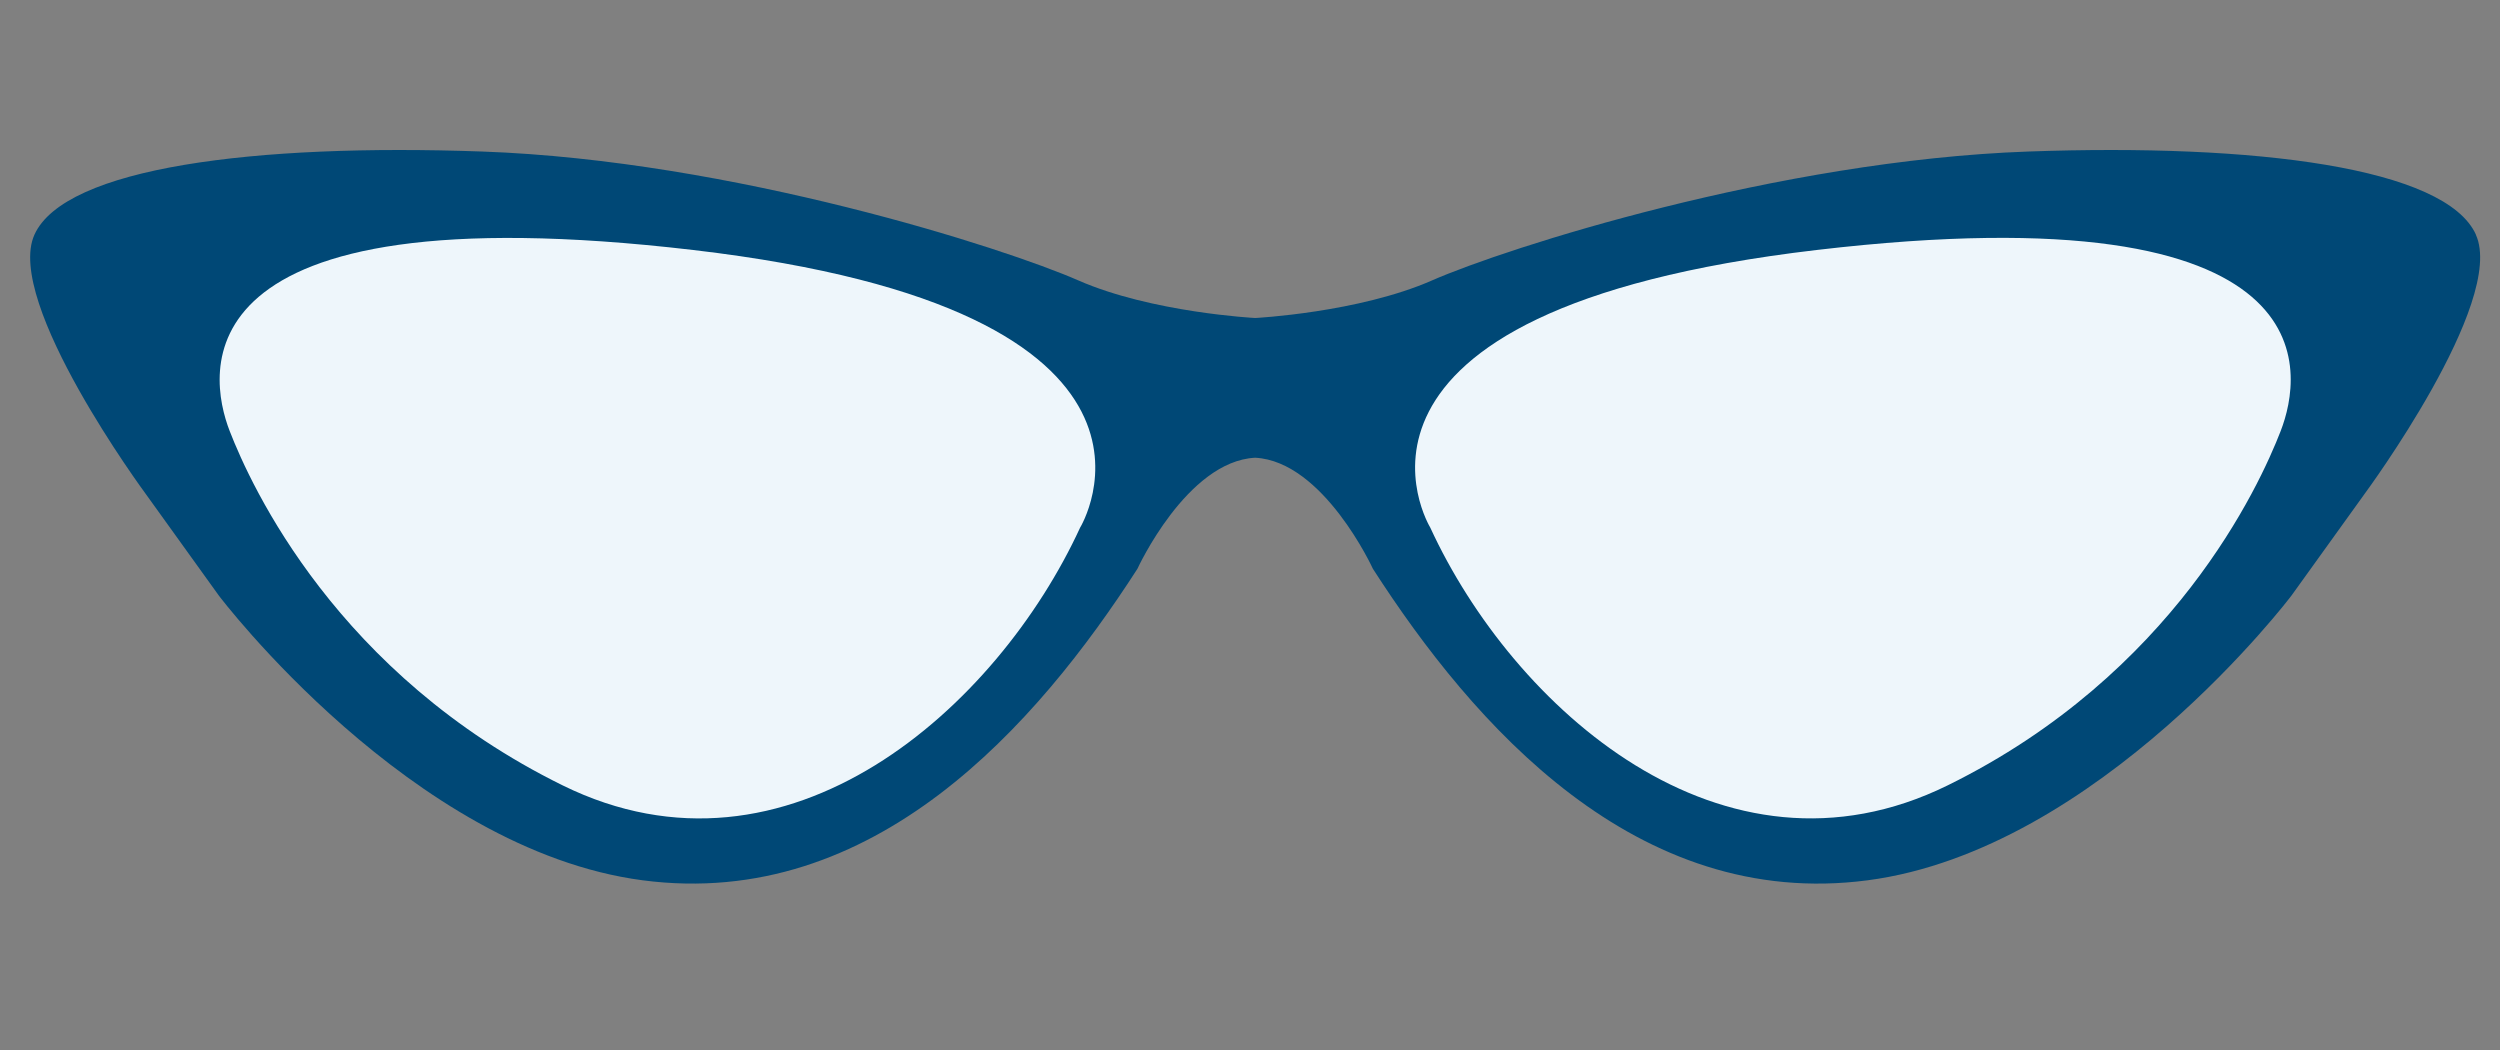 <svg width="100" height="42" viewBox="0 0 100 42" fill="none" xmlns="http://www.w3.org/2000/svg">
<rect x="0" y="0" width="100" height="42" fill="#808080" stroke="none"/>
<path d="M99.038 9.387C97.82 6.698 90.225 5.736 81.131 6.061C71.103 6.419 60.217 9.929 57.281 11.217C54.345 12.506 50.208 12.72 50.208 12.72C50.208 12.72 46.072 12.505 43.134 11.217C40.198 9.927 29.31 6.418 19.284 6.061C10.191 5.736 2.595 6.698 1.378 9.387C0.16 12.077 5.818 19.741 5.818 19.741L8.754 23.824C8.754 23.824 16.443 33.995 25.706 35.212C34.97 36.429 41.486 28.98 45.498 22.75C45.498 22.75 47.467 18.452 50.206 18.309C52.945 18.452 54.915 22.75 54.915 22.75C58.926 28.982 65.442 36.431 74.706 35.212C83.969 33.995 91.658 23.824 91.658 23.824L94.594 19.741C94.594 19.741 100.252 12.077 99.034 9.387H99.038Z" fill="#004876"/>
<path d="M43.206 21.102C39.912 28.264 31.532 35.856 22.508 31.416C13.483 26.975 10.045 19.455 9.185 17.235C8.325 15.014 6.965 7.565 27.736 10.001C48.507 12.437 43.206 21.103 43.206 21.103V21.102Z" fill="#EEF6FB"/>
<path d="M91.23 17.233C90.37 19.454 86.933 26.973 77.908 31.414C68.883 35.855 60.504 28.263 57.209 21.1C57.209 21.1 51.908 12.434 72.68 9.998C93.451 7.562 92.089 15.011 91.23 17.232V17.233Z" fill="#EEF6FB"/>
</svg>
